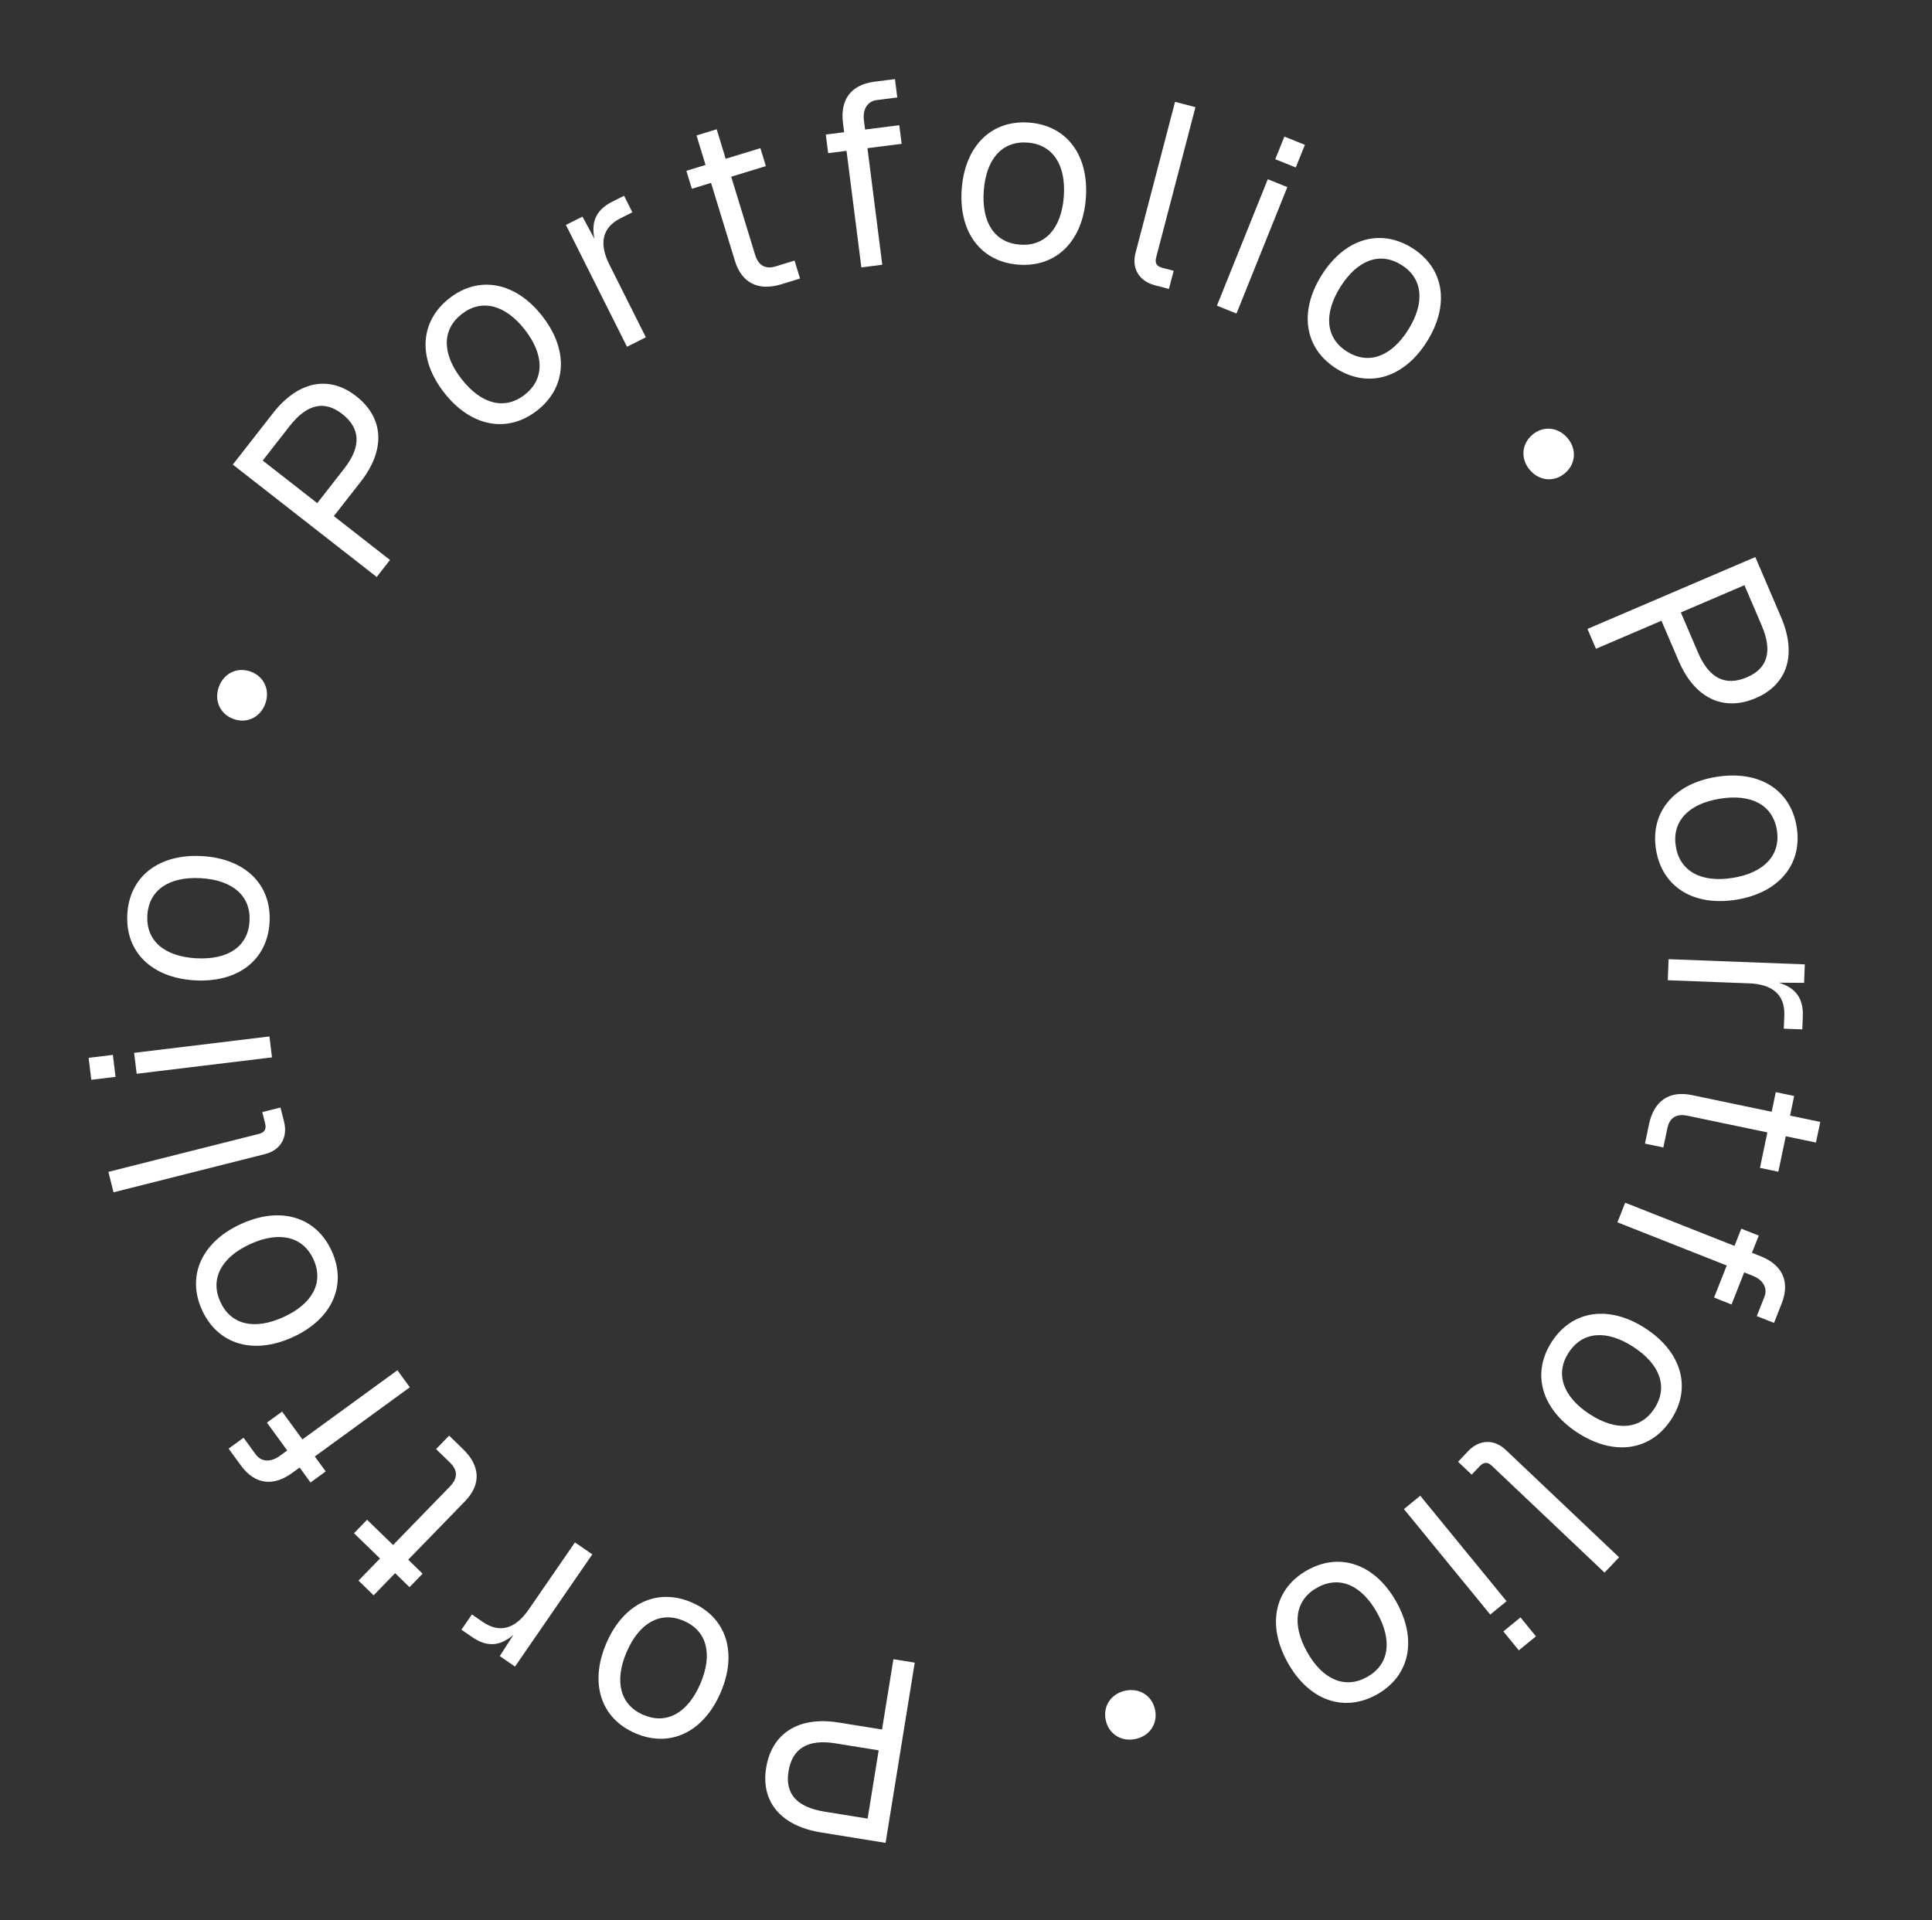 <svg width="169" height="168" viewBox="0 0 169 168" fill="none" xmlns="http://www.w3.org/2000/svg">
<rect x="0" y="0" width="169" height="168" fill="#333333" stroke="none"/>
<path d="M71.825 160.326C68.316 159.759 66.538 157.648 67.019 154.672C67.511 151.63 69.871 150.142 73.38 150.71L77.155 151.32L78.15 145.168L80.016 145.47L77.466 161.238L71.825 160.326ZM76.861 153.141L73.085 152.531C70.665 152.14 69.3 152.967 68.973 154.988C68.657 156.943 69.699 158.114 72.12 158.505L75.895 159.116L76.861 153.141Z" fill="white"/>
<path d="M60.495 140.197C63.535 141.5 64.533 144.596 63.043 148.07C61.554 151.543 58.623 152.955 55.584 151.651C52.544 150.348 51.546 147.252 53.036 143.779C54.525 140.305 57.456 138.893 60.495 140.197ZM61.265 147.307C62.364 144.743 61.851 142.687 59.804 141.809C57.777 140.941 55.913 141.977 54.814 144.541C53.714 147.105 54.249 149.17 56.275 150.039C58.322 150.916 60.166 149.871 61.265 147.307Z" fill="white"/>
<path d="M45.05 145.814L43.715 144.895L44.91 143.041C43.722 144.053 42.585 144.117 41.307 143.237L40.362 142.586L41.281 141.252L42.225 141.903C43.726 142.936 45.087 142.507 46.261 140.803L50.293 134.948L51.812 135.994L45.05 145.814Z" fill="white"/>
<path d="M32.682 139.577L31.359 138.292L33.24 136.356L30.965 134.145L32.109 132.967L34.385 135.177L39.353 130.062C40.059 129.336 40.049 128.636 39.371 127.977L38.144 126.786L39.289 125.608L40.515 126.799C42.032 128.273 42.087 129.895 40.677 131.347L35.708 136.463L36.967 137.685L35.822 138.864L34.563 137.641L32.682 139.577Z" fill="white"/>
<path d="M25.555 128.874C23.973 130.027 22.341 129.963 21.056 128.199L19.997 126.744L21.306 125.791L22.379 127.264C22.842 127.9 23.669 127.966 24.47 127.383L25.124 126.906L23.349 124.469L24.677 123.503L26.452 125.939L34.763 119.887L35.849 121.378L27.538 127.431L28.491 128.74L27.164 129.707L26.21 128.398L25.555 128.874Z" fill="white"/>
<path d="M29.013 109.45C30.388 112.458 29.046 115.421 25.608 116.992C22.171 118.563 19.052 117.638 17.677 114.63C16.303 111.623 17.645 108.659 21.082 107.088C24.52 105.518 27.639 106.442 29.013 109.45ZM24.804 115.232C27.341 114.073 28.343 112.205 27.417 110.179C26.501 108.174 24.424 107.689 21.887 108.848C19.349 110.008 18.357 111.896 19.273 113.901C20.199 115.927 22.267 116.392 24.804 115.232Z" fill="white"/>
<path d="M9.932 104.318L9.48 102.529L22.656 99.205C23.158 99.078 23.315 98.783 23.189 98.281L22.941 97.3L24.533 96.898L24.847 98.141C25.194 99.516 24.525 100.636 23.194 100.971L9.932 104.318Z" fill="white"/>
<path d="M11.956 93.947L11.733 92.116L23.57 90.681L23.792 92.513L11.956 93.947ZM10.107 94.217L7.985 94.474L7.753 92.553L9.874 92.296L10.107 94.217Z" fill="white"/>
<path d="M23.581 80.683C23.398 83.985 20.831 85.983 17.057 85.774C13.284 85.565 10.953 83.295 11.136 79.993C11.32 76.691 13.886 74.693 17.66 74.902C21.434 75.111 23.764 77.381 23.581 80.683ZM17.164 83.842C19.95 83.996 21.706 82.81 21.829 80.586C21.951 78.384 20.338 76.988 17.553 76.834C14.768 76.679 13.011 77.889 12.889 80.09C12.765 82.314 14.379 83.688 17.164 83.842Z" fill="white"/>
<path d="M23.203 61.578C22.768 62.761 21.597 63.337 20.414 62.902C19.232 62.467 18.714 61.27 19.148 60.087C19.583 58.905 20.754 58.329 21.936 58.764C23.119 59.199 23.637 60.396 23.203 61.578Z" fill="white"/>
<path d="M23.882 36.145C26.07 33.344 28.776 32.803 31.152 34.659C33.581 36.557 33.746 39.341 31.558 42.142L29.203 45.156L34.114 48.993L32.951 50.482L20.364 40.648L23.882 36.145ZM27.75 44.02L30.104 41.007C31.614 39.074 31.546 37.48 29.933 36.219C28.373 35.001 26.845 35.348 25.335 37.281L22.981 40.295L27.75 44.02Z" fill="white"/>
<path d="M46.98 35.92C44.373 37.955 41.179 37.337 38.853 34.358C36.528 31.379 36.703 28.131 39.31 26.096C41.917 24.061 45.111 24.679 47.437 27.658C49.762 30.637 49.586 33.885 46.98 35.92ZM40.378 33.168C42.095 35.367 44.144 35.907 45.9 34.537C47.638 33.18 47.628 31.047 45.911 28.848C44.195 26.649 42.128 26.122 40.39 27.479C38.634 28.849 38.662 30.969 40.378 33.168Z" fill="white"/>
<path d="M49.502 19.679L50.95 18.953L51.999 20.894C51.685 19.365 52.177 18.338 53.565 17.642L54.59 17.128L55.316 18.576L54.291 19.09C52.662 19.907 52.382 21.306 53.309 23.156L56.496 29.511L54.847 30.338L49.502 19.679Z" fill="white"/>
<path d="M60.927 11.85L62.691 11.31L63.481 13.891L66.514 12.963L66.995 14.533L63.962 15.461L66.049 22.281C66.346 23.249 66.964 23.577 67.867 23.301L69.502 22.8L69.983 24.371L68.348 24.871C66.326 25.49 64.878 24.757 64.285 22.821L62.198 16.002L60.52 16.515L60.039 14.945L61.717 14.431L60.927 11.85Z" fill="white"/>
<path d="M73.74 10.764C73.493 8.822 74.336 7.422 76.501 7.147L78.286 6.92L78.49 8.527L76.683 8.757C75.901 8.856 75.445 9.549 75.57 10.531L75.672 11.334L78.663 10.954L78.87 12.583L75.88 12.964L77.177 23.163L75.347 23.395L74.049 13.196L72.443 13.401L72.236 11.772L73.842 11.567L73.74 10.764Z" fill="white"/>
<path d="M89.093 23.156C85.795 22.91 83.845 20.306 84.126 16.537C84.406 12.768 86.719 10.481 90.017 10.726C93.315 10.972 95.265 13.576 94.984 17.345C94.704 21.114 92.391 23.401 89.093 23.156ZM86.055 16.681C85.848 19.463 87.002 21.241 89.223 21.406C91.421 21.569 92.848 19.983 93.055 17.201C93.262 14.419 92.086 12.64 89.887 12.476C87.666 12.311 86.262 13.899 86.055 16.681Z" fill="white"/>
<path d="M102.787 8.91L104.572 9.377L101.134 22.523C101.003 23.023 101.186 23.304 101.686 23.435L102.666 23.691L102.25 25.28L101.01 24.955C99.638 24.597 98.979 23.471 99.326 22.143L102.787 8.91Z" fill="white"/>
<path d="M110.898 15.681L112.609 16.37L108.161 27.433L106.45 26.744L110.898 15.681ZM111.552 13.932L112.35 11.949L114.145 12.671L113.348 14.654L111.552 13.932Z" fill="white"/>
<path d="M116.917 32.261C114.112 30.509 113.598 27.297 115.6 24.091C117.603 20.886 120.714 19.938 123.519 21.69C126.324 23.442 126.838 26.654 124.836 29.859C122.833 33.065 119.722 34.013 116.917 32.261ZM117.241 25.116C115.763 27.482 115.957 29.593 117.846 30.772C119.716 31.94 121.717 31.201 123.195 28.834C124.672 26.468 124.46 24.346 122.59 23.178C120.701 21.998 118.719 22.75 117.241 25.116Z" fill="white"/>
<path d="M133.838 41.137C133.011 40.186 133.071 38.883 134.021 38.056C134.972 37.23 136.271 37.353 137.098 38.304C137.924 39.255 137.865 40.558 136.914 41.385C135.963 42.211 134.664 42.088 133.838 41.137Z" fill="white"/>
<path d="M155.795 53.99C157.194 57.258 156.364 59.89 153.592 61.077C150.759 62.29 148.24 61.093 146.84 57.826L145.334 54.31L139.606 56.764L138.862 55.027L153.545 48.737L155.795 53.99ZM147.03 53.584L148.536 57.099C149.501 59.353 150.931 60.063 152.813 59.257C154.633 58.477 155.064 56.971 154.099 54.717L152.593 51.201L147.03 53.584Z" fill="white"/>
<path d="M144.859 74.337C144.332 71.072 146.413 68.571 150.144 67.97C153.876 67.368 156.637 69.087 157.163 72.352C157.69 75.617 155.609 78.118 151.878 78.719C148.147 79.321 145.386 77.602 144.859 74.337ZM150.452 69.88C147.698 70.324 146.237 71.859 146.591 74.057C146.942 76.234 148.816 77.254 151.57 76.809C154.324 76.365 155.782 74.808 155.431 72.632C155.076 70.433 153.206 69.436 150.452 69.88Z" fill="white"/>
<path d="M157.873 84.375L157.811 85.994L155.606 85.977C157.097 86.439 157.759 87.365 157.7 88.916L157.656 90.063L156.038 90.001L156.081 88.855C156.151 87.034 155.06 86.114 152.992 86.035L145.888 85.764L145.958 83.921L157.873 84.375Z" fill="white"/>
<path d="M159.227 98.159L158.85 99.965L156.207 99.413L155.559 102.518L153.951 102.182L154.599 99.077L147.618 97.619C146.627 97.412 146.042 97.796 145.849 98.721L145.499 100.394L143.891 100.058L144.241 98.385C144.673 96.315 146.014 95.4 147.996 95.813L154.977 97.271L155.335 95.554L156.943 95.889L156.584 97.607L159.227 98.159Z" fill="white"/>
<path d="M154.003 109.909C155.823 110.628 156.644 112.041 155.842 114.071L155.18 115.745L153.674 115.149L154.344 113.454C154.633 112.722 154.246 111.988 153.325 111.625L152.572 111.327L151.464 114.131L149.936 113.527L151.045 110.723L141.483 106.944L142.161 105.228L151.723 109.008L152.318 107.501L153.845 108.105L153.25 109.611L154.003 109.909Z" fill="white"/>
<path d="M135.745 117.388C137.55 114.617 140.771 114.164 143.938 116.226C147.106 118.288 147.995 121.417 146.19 124.189C144.385 126.96 141.164 127.413 137.997 125.351C134.83 123.288 133.941 120.159 135.745 117.388ZM142.883 117.847C140.545 116.325 138.431 116.479 137.216 118.345C136.013 120.193 136.715 122.207 139.053 123.729C141.39 125.252 143.516 125.079 144.719 123.231C145.935 121.365 145.22 119.369 142.883 117.847Z" fill="white"/>
<path d="M141.627 136.253L140.358 137.592L130.496 128.243C130.121 127.887 129.787 127.912 129.431 128.287L128.735 129.022L127.543 127.892L128.425 126.962C129.4 125.933 130.704 125.898 131.7 126.842L141.627 136.253Z" fill="white"/>
<path d="M131.785 140.095L130.357 141.263L122.807 132.034L124.235 130.866L131.785 140.095ZM133.002 141.512L134.355 143.167L132.857 144.392L131.504 142.737L133.002 141.512Z" fill="white"/>
<path d="M114.357 137.378C117.244 135.765 120.306 136.863 122.15 140.162C123.994 143.462 123.324 146.645 120.437 148.258C117.55 149.871 114.488 148.773 112.645 145.474C110.801 142.175 111.47 138.991 114.357 137.378ZM120.461 141.106C119.1 138.671 117.158 137.824 115.213 138.91C113.289 139.985 112.973 142.095 114.334 144.53C115.694 146.965 117.656 147.802 119.581 146.726C121.525 145.64 121.822 143.541 120.461 141.106Z" fill="white"/>
<path d="M98.424 147.926C99.656 147.66 100.769 148.341 101.035 149.572C101.301 150.804 100.567 151.883 99.335 152.148C98.104 152.414 96.99 151.734 96.725 150.502C96.459 149.271 97.192 148.192 98.424 147.926Z" fill="white"/>
</svg>
